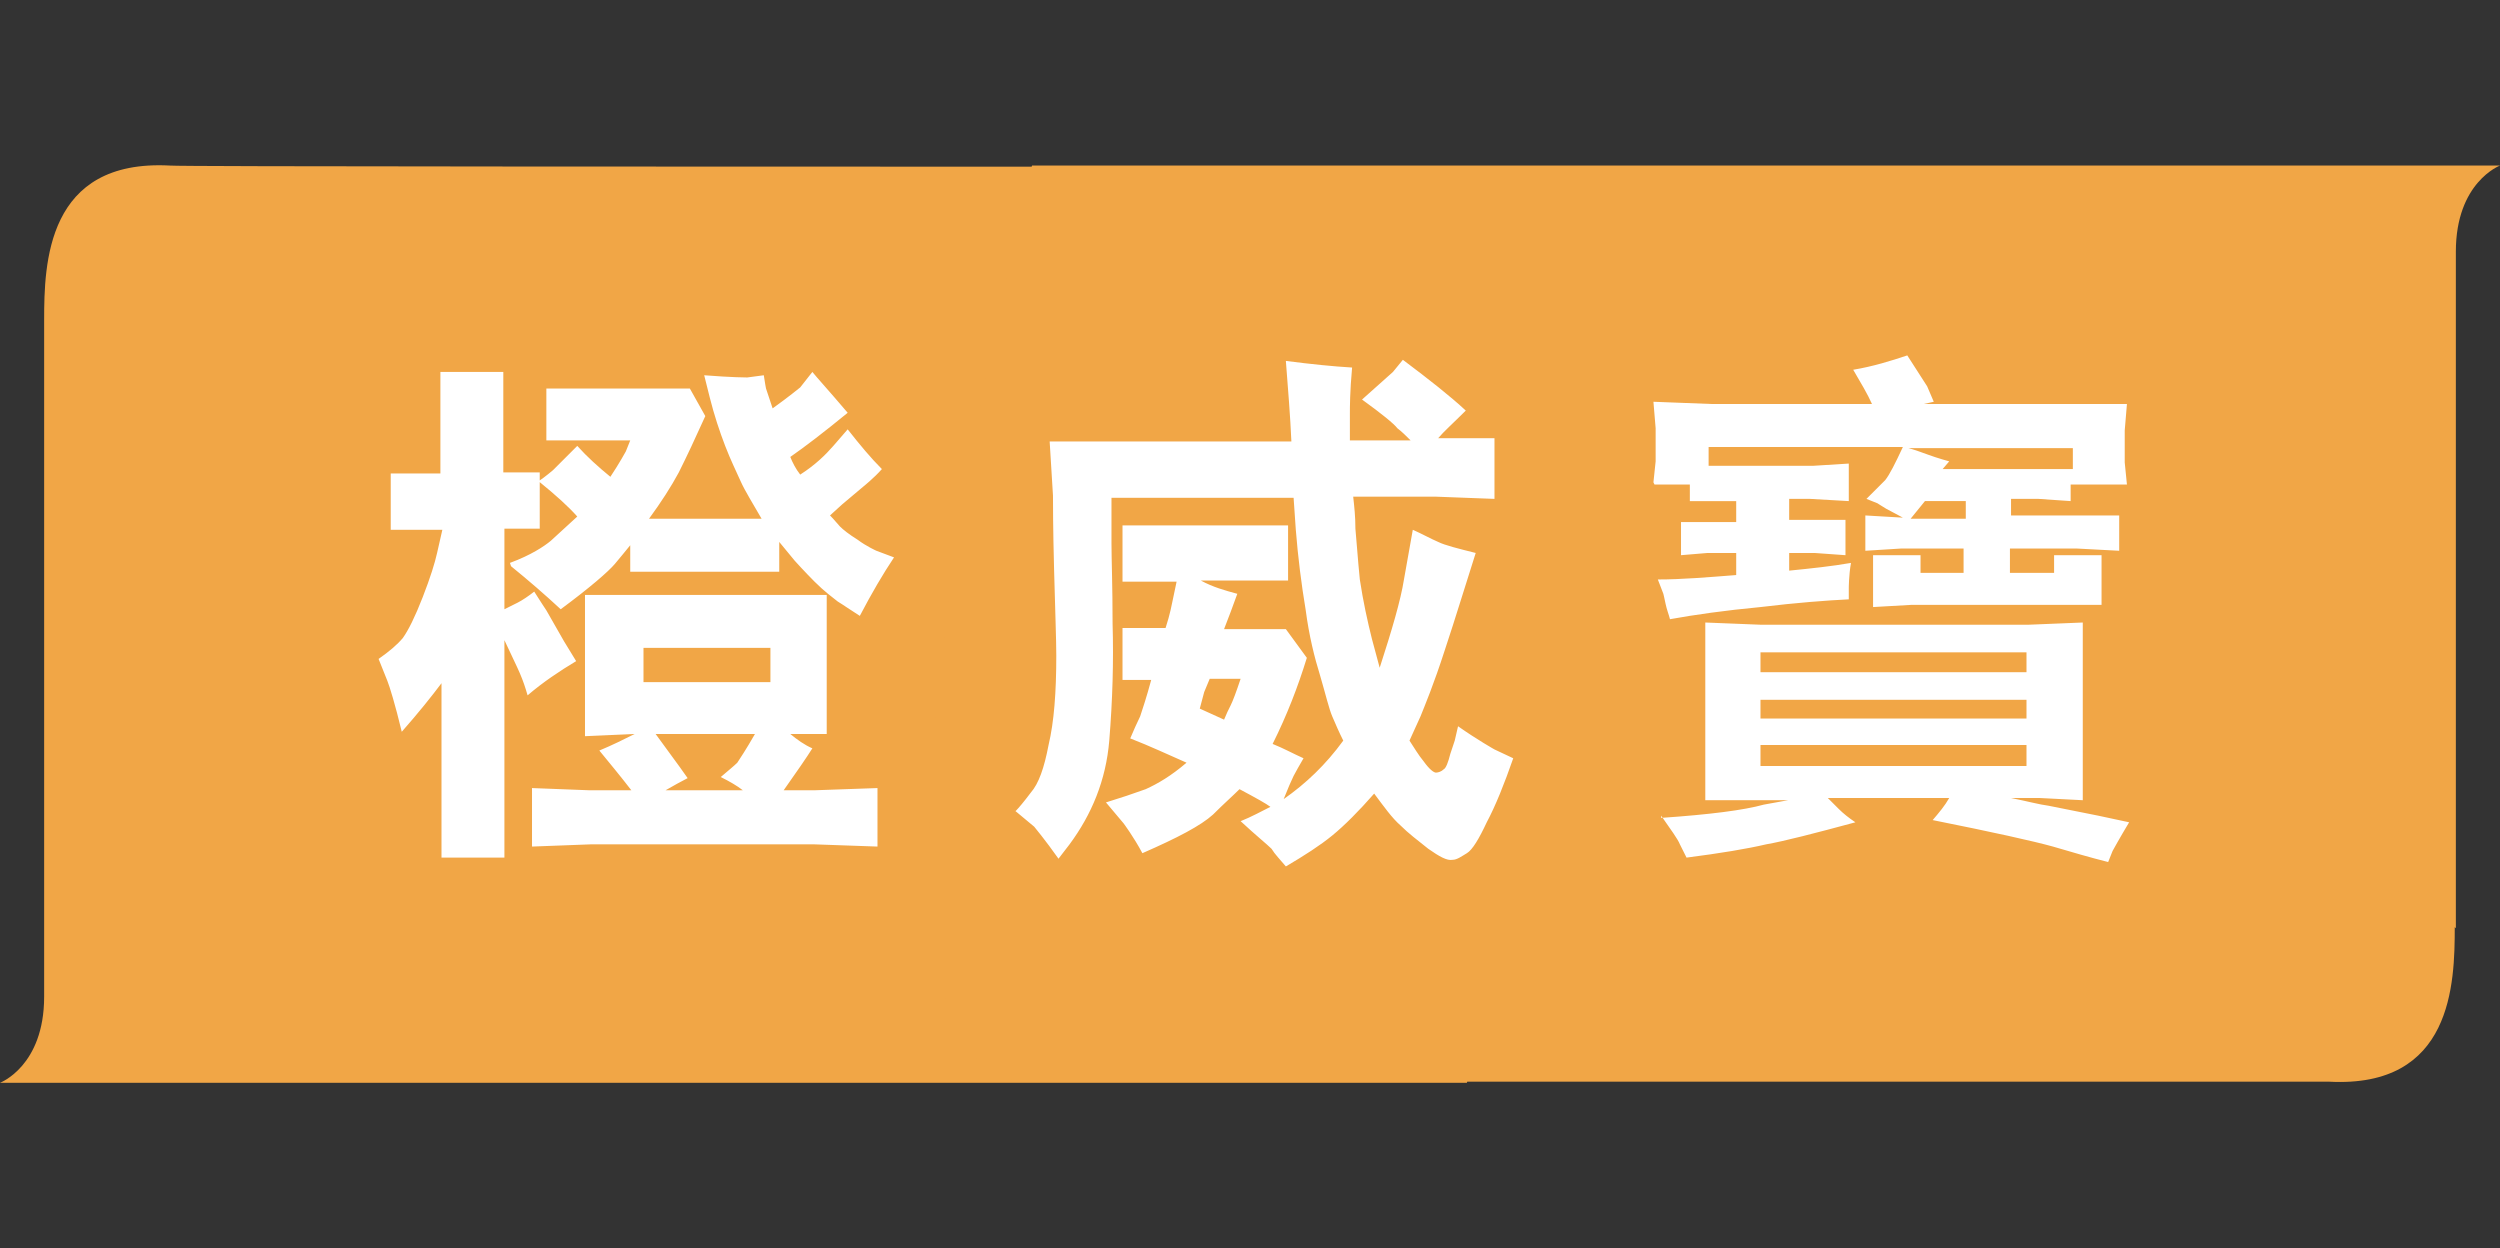 <?xml version="1.0" encoding="UTF-8"?>
<svg xmlns="http://www.w3.org/2000/svg" xmlns:xlink="http://www.w3.org/1999/xlink" id="Layer_1" viewBox="0 0 22.65 11.31">
  <rect x="0" y="0" width="22.65" height="11.31" fill="#333333" stroke="none"/>
  <defs>
    <style>.cls-1{fill:none;}.cls-2{clip-path:url(#clippath);}.cls-3{fill:#fff;}.cls-4{fill:#f1a646;}</style>
    <clipPath id="clippath">
      <rect class="cls-1" x="0" y="1.5" width="22.65" height="8.31"></rect>
    </clipPath>
  </defs>
  <g class="cls-2">
    <path class="cls-4" d="M.4,2.9v6.13C.4,9.66,0,9.81,0,9.81H13.29s2.07-8.3,.03-8.3c-7.25,0-11.69,0-11.78-.01-1.12-.06-1.14,.89-1.14,1.4"></path>
    <path class="cls-4" d="M22.25,8.41V2.28c0-.63,.4-.78,.4-.78H9.35s-2.07,8.3-.03,8.3c7.25,0,11.69,0,11.78,0,1.12,.06,1.14-.89,1.14-1.4"></path>
    <path class="cls-3" d="M15.95,5.91h2.41v.18h-2.41v-.18Zm0,.43h2.41v.17h-2.41v-.17Zm2.41,.6h-2.41v-.19h2.41v.19Zm-3.31,.45c.09,.13,.15,.21,.17,.26,.02,.04,.04,.08,.06,.12,.31-.04,.55-.08,.72-.12,.17-.03,.44-.1,.81-.2-.06-.04-.11-.08-.15-.12l-.1-.1h1.1c-.04,.07-.09,.13-.15,.2,.55,.11,.91,.19,1.09,.24,.17,.05,.34,.1,.5,.14l.04-.1s.06-.11,.15-.26l-.28-.06-.45-.09c-.08-.01-.19-.04-.34-.07h.26l.39,.02v-1.61l-.49,.02h-2.43l-.5-.02v1.61h.75l-.22,.04c-.18,.05-.49,.09-.93,.12m2.26-2.71l.13-.16h.37v.16h-.5Zm-.01-.64h1.48v.19h-1.18l.06-.07s-.11-.03-.19-.06c-.08-.03-.14-.05-.18-.06m-2.3,.33h.32v.15h.42v.19h-.5v.3l.24-.02h.26v.2c-.26,.02-.49,.04-.71,.04l.05,.13s.01,.04,.02,.09c.01,.05,.03,.1,.04,.14,.22-.04,.5-.08,.82-.11,.33-.04,.6-.06,.8-.07v-.1s0-.12,.02-.23c-.17,.03-.36,.05-.56,.07v-.16h.23l.28,.02v-.32h-.51v-.19h.19l.35,.02v-.34l-.32,.02h-.95v-.17h1.76c-.07,.15-.12,.25-.16,.3-.04,.04-.1,.1-.17,.17l.1,.04s.03,.02,.08,.05c.06,.03,.11,.06,.15,.08l-.34-.02v.32l.32-.02h.57v.22h-.39v-.16h-.43v.47l.35-.02h1.72v-.45h-.43v.16h-.4v-.22h.61l.38,.02v-.32h-.98v-.15h.25l.29,.02v-.15h.51l-.02-.2v-.29l.02-.24h-1.84l.09-.02-.06-.14s-.07-.11-.18-.28c-.15,.05-.31,.1-.49,.13,.07,.12,.13,.22,.17,.31h-1.46l-.52-.02,.02,.24v.3l-.02,.19Zm-3.9,2.13l-.22-.1,.04-.15s.02-.05,.05-.12h.28c-.04,.12-.07,.2-.09,.24-.02,.04-.04,.08-.06,.13m-1.9,.82l.18,.15s.1,.12,.22,.29l.1-.13c.2-.27,.33-.58,.36-.94,.03-.37,.04-.72,.03-1.06,0-.34-.01-.59-.01-.73v-.41h1.65l.02,.29c.02,.25,.05,.49,.09,.73,.03,.23,.08,.43,.13,.59,.05,.17,.08,.3,.11,.37,.03,.07,.06,.14,.1,.22-.16,.22-.34,.39-.54,.53,.04-.1,.07-.17,.09-.21,.02-.04,.05-.09,.09-.16-.09-.04-.18-.09-.28-.13,.13-.26,.23-.52,.31-.78l-.19-.26h-.56c.04-.1,.08-.21,.12-.32-.11-.03-.22-.06-.33-.12h.79v-.5h-1.5v.51h.49l-.04,.19s-.02,.11-.06,.23h-.39v.47h.26c-.04,.15-.08,.27-.1,.33-.03,.06-.06,.13-.09,.2,.18,.07,.35,.15,.51,.22-.14,.12-.26,.19-.37,.24-.11,.04-.23,.08-.36,.12l.16,.19s.09,.12,.17,.27c.32-.14,.53-.25,.64-.35,.1-.1,.18-.17,.24-.23,.15,.08,.24,.13,.28,.16-.08,.04-.17,.09-.27,.13,.14,.13,.24,.21,.28,.25,.03,.05,.08,.1,.13,.16,.17-.1,.31-.19,.42-.28,.11-.09,.24-.22,.38-.38,.09,.12,.16,.22,.24,.29,.07,.07,.15,.13,.25,.21,.1,.07,.17,.11,.22,.1,.04,0,.08-.03,.13-.06,.05-.03,.11-.13,.18-.28,.08-.15,.16-.35,.24-.58l-.17-.08s-.16-.09-.33-.21l-.03,.13-.04,.12c-.02,.08-.04,.13-.06,.14-.02,.02-.05,.03-.07,.03-.02,0-.06-.03-.11-.1-.05-.06-.09-.13-.13-.19l.1-.22c.04-.1,.12-.29,.22-.6,.1-.3,.19-.6,.28-.88-.16-.04-.28-.07-.34-.1-.07-.03-.14-.07-.23-.11l-.08,.45c-.03,.19-.11,.46-.22,.8l-.07-.26c-.04-.16-.08-.34-.11-.54-.02-.2-.03-.36-.04-.46,0-.11-.01-.2-.02-.29h.75l.53,.02v-.55h-.51c.05-.06,.14-.14,.25-.25-.14-.13-.33-.28-.57-.46l-.09,.11s-.1,.09-.28,.25c.18,.13,.29,.22,.32,.26,.04,.03,.08,.07,.12,.11h-.55v-.24c0-.06,0-.2,.02-.42-.17-.01-.37-.03-.6-.06,.02,.26,.04,.5,.05,.73h-2.19l.03,.49c0,.07,0,.29,.01,.67,.01,.38,.02,.64,.02,.78,0,.33-.02,.6-.07,.81-.04,.21-.09,.35-.16,.43-.06,.08-.11,.14-.14,.17m-5.19-2.56l-.05,.22c-.02,.09-.06,.22-.13,.4-.07,.18-.13,.3-.18,.37-.05,.06-.12,.12-.22,.19l.08,.2c.02,.05,.07,.21,.13,.46,.15-.17,.27-.32,.36-.44v1.58h.57v-1.97c.06,.13,.11,.23,.14,.3s.05,.13,.07,.2c.14-.12,.29-.22,.44-.31l-.11-.18-.16-.28s-.06-.09-.11-.17c-.05,.04-.11,.08-.15,.1-.04,.02-.08,.04-.12,.06v-.73h.32v-.51h-.33v-.91h-.57v.92h-.45v.51h.47Zm1.94,1.86h.89c-.08,.14-.14,.23-.16,.26-.03,.03-.08,.07-.15,.13,.08,.04,.15,.08,.2,.12h-.7c.07-.04,.14-.08,.2-.11-.09-.13-.19-.26-.29-.4m-.11-.78h1.15v.31h-1.15v-.31Zm-1.01,1.27v.53l.53-.02h2.03l.57,.02v-.53l-.57,.02h-.28c.12-.17,.21-.3,.26-.38-.07-.03-.14-.08-.2-.13h.33v-1.26h-2.19v1.28l.45-.02c-.1,.05-.2,.1-.32,.15,.09,.11,.19,.23,.29,.36h-.38l-.52-.02Zm-.19-2.01c.16,.13,.31,.26,.45,.39,.27-.2,.43-.34,.49-.41,.05-.06,.1-.12,.14-.17v.24h1.35v-.27l.14,.17s.09,.1,.18,.19c.09,.09,.16,.14,.21,.18,.05,.03,.12,.08,.2,.13,.11-.21,.21-.38,.31-.53l-.16-.06s-.09-.04-.17-.1c-.08-.05-.13-.09-.16-.12-.02-.02-.05-.06-.09-.1l.11-.1,.19-.16s.1-.08,.17-.16c-.1-.1-.2-.22-.31-.36l-.13,.15c-.07,.08-.16,.17-.3,.26-.04-.05-.07-.11-.09-.16,.13-.09,.3-.22,.52-.4-.17-.2-.28-.32-.32-.37l-.11,.14s-.11,.09-.25,.19l-.06-.18s-.01-.05-.02-.12l-.15,.02s-.14,0-.39-.02l.05,.2c.04,.16,.09,.31,.14,.44,.05,.13,.1,.23,.14,.32,.04,.09,.11,.2,.19,.34h-1.02c.11-.15,.2-.29,.27-.42,.07-.14,.15-.31,.24-.51l-.14-.25h-1.3v.47h.76l-.04,.1s-.06,.11-.14,.23c-.11-.09-.21-.18-.3-.28l-.08,.08-.14,.14s-.07,.06-.13,.1c.16,.13,.27,.23,.35,.32l-.24,.22c-.06,.05-.18,.13-.37,.2"></path>
  </g>
</svg>
